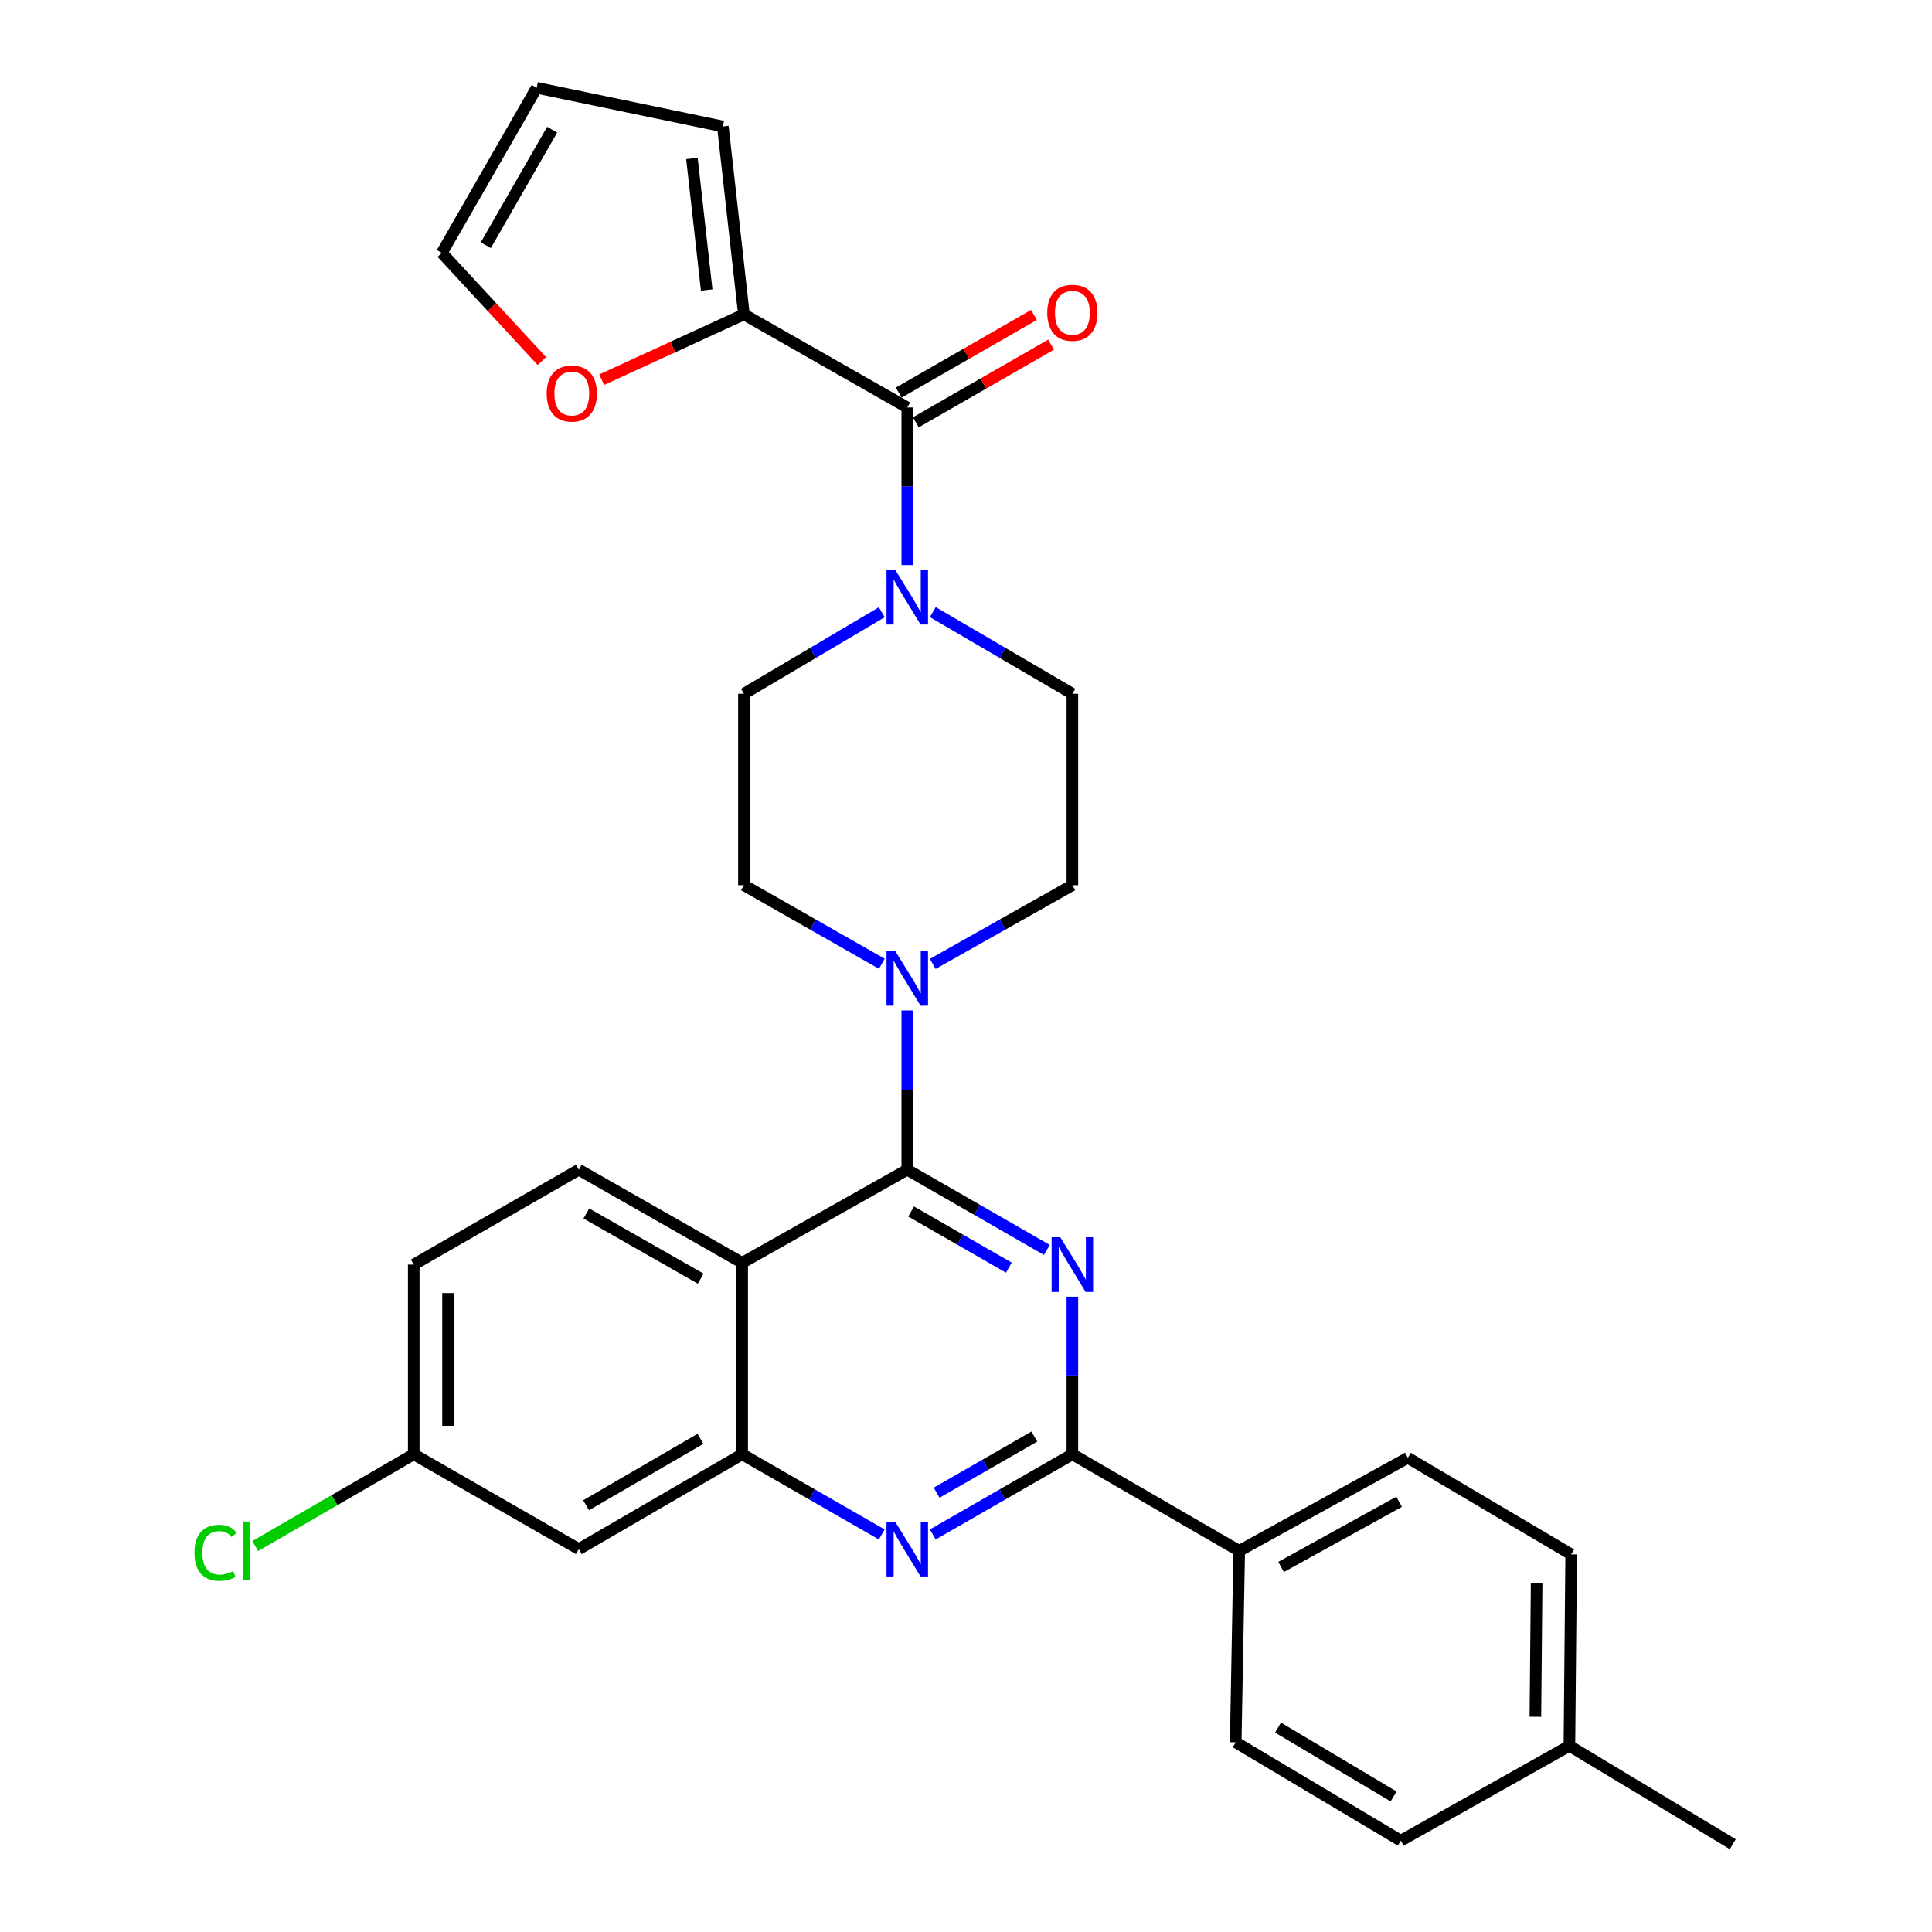 <?xml version='1.0' encoding='iso-8859-1'?>
<svg version='1.1' baseProfile='full'
              xmlns='http://www.w3.org/2000/svg'
                      xmlns:rdkit='http://www.rdkit.org/xml'
                      xmlns:xlink='http://www.w3.org/1999/xlink'
                  xml:space='preserve'
width='1000px' height='1000px' viewBox='0 0 1000 1000'>
<!-- END OF HEADER -->
<rect style='opacity:1.0;fill:#FFFFFF;stroke:none' width='1000' height='1000' x='0' y='0'> </rect>
<path class='bond-0' d='M 385.053,359.089 L 385.053,458.18' style='fill:none;fill-rule:evenodd;stroke:#000000;stroke-width:6px;stroke-linecap:butt;stroke-linejoin:miter;stroke-opacity:1' />
<path class='bond-1' d='M 385.053,359.089 L 420.729,337.993' style='fill:none;fill-rule:evenodd;stroke:#000000;stroke-width:6px;stroke-linecap:butt;stroke-linejoin:miter;stroke-opacity:1' />
<path class='bond-1' d='M 420.729,337.993 L 456.405,316.897' style='fill:none;fill-rule:evenodd;stroke:#0000FF;stroke-width:6px;stroke-linecap:butt;stroke-linejoin:miter;stroke-opacity:1' />
<path class='bond-2' d='M 385.053,458.18 L 420.74,478.517' style='fill:none;fill-rule:evenodd;stroke:#000000;stroke-width:6px;stroke-linecap:butt;stroke-linejoin:miter;stroke-opacity:1' />
<path class='bond-2' d='M 420.74,478.517 L 456.427,498.854' style='fill:none;fill-rule:evenodd;stroke:#0000FF;stroke-width:6px;stroke-linecap:butt;stroke-linejoin:miter;stroke-opacity:1' />
<path class='bond-3' d='M 469.6,522.998 L 469.6,564.225' style='fill:none;fill-rule:evenodd;stroke:#0000FF;stroke-width:6px;stroke-linecap:butt;stroke-linejoin:miter;stroke-opacity:1' />
<path class='bond-3' d='M 469.6,564.225 L 469.6,605.452' style='fill:none;fill-rule:evenodd;stroke:#000000;stroke-width:6px;stroke-linecap:butt;stroke-linejoin:miter;stroke-opacity:1' />
<path class='bond-4' d='M 482.793,498.922 L 518.924,478.551' style='fill:none;fill-rule:evenodd;stroke:#0000FF;stroke-width:6px;stroke-linecap:butt;stroke-linejoin:miter;stroke-opacity:1' />
<path class='bond-4' d='M 518.924,478.551 L 555.054,458.18' style='fill:none;fill-rule:evenodd;stroke:#000000;stroke-width:6px;stroke-linecap:butt;stroke-linejoin:miter;stroke-opacity:1' />
<path class='bond-5' d='M 555.054,458.18 L 555.054,359.089' style='fill:none;fill-rule:evenodd;stroke:#000000;stroke-width:6px;stroke-linecap:butt;stroke-linejoin:miter;stroke-opacity:1' />
<path class='bond-6' d='M 555.054,359.089 L 518.935,337.957' style='fill:none;fill-rule:evenodd;stroke:#000000;stroke-width:6px;stroke-linecap:butt;stroke-linejoin:miter;stroke-opacity:1' />
<path class='bond-6' d='M 518.935,337.957 L 482.815,316.825' style='fill:none;fill-rule:evenodd;stroke:#0000FF;stroke-width:6px;stroke-linecap:butt;stroke-linejoin:miter;stroke-opacity:1' />
<path class='bond-7' d='M 469.6,292.479 L 469.6,251.695' style='fill:none;fill-rule:evenodd;stroke:#0000FF;stroke-width:6px;stroke-linecap:butt;stroke-linejoin:miter;stroke-opacity:1' />
<path class='bond-7' d='M 469.6,251.695 L 469.6,210.91' style='fill:none;fill-rule:evenodd;stroke:#000000;stroke-width:6px;stroke-linecap:butt;stroke-linejoin:miter;stroke-opacity:1' />
<path class='bond-8' d='M 385.053,162.73 L 469.6,210.91' style='fill:none;fill-rule:evenodd;stroke:#000000;stroke-width:6px;stroke-linecap:butt;stroke-linejoin:miter;stroke-opacity:1' />
<path class='bond-9' d='M 385.053,162.73 L 348.232,179.634' style='fill:none;fill-rule:evenodd;stroke:#000000;stroke-width:6px;stroke-linecap:butt;stroke-linejoin:miter;stroke-opacity:1' />
<path class='bond-9' d='M 348.232,179.634 L 311.411,196.539' style='fill:none;fill-rule:evenodd;stroke:#FF0000;stroke-width:6px;stroke-linecap:butt;stroke-linejoin:miter;stroke-opacity:1' />
<path class='bond-10' d='M 385.053,162.73 L 374.147,65.452' style='fill:none;fill-rule:evenodd;stroke:#000000;stroke-width:6px;stroke-linecap:butt;stroke-linejoin:miter;stroke-opacity:1' />
<path class='bond-10' d='M 365.778,150.116 L 358.144,82.022' style='fill:none;fill-rule:evenodd;stroke:#000000;stroke-width:6px;stroke-linecap:butt;stroke-linejoin:miter;stroke-opacity:1' />
<path class='bond-11' d='M 474.021,218.605 L 509.016,198.503' style='fill:none;fill-rule:evenodd;stroke:#000000;stroke-width:6px;stroke-linecap:butt;stroke-linejoin:miter;stroke-opacity:1' />
<path class='bond-11' d='M 509.016,198.503 L 544.011,178.401' style='fill:none;fill-rule:evenodd;stroke:#FF0000;stroke-width:6px;stroke-linecap:butt;stroke-linejoin:miter;stroke-opacity:1' />
<path class='bond-11' d='M 465.18,203.214 L 500.175,183.112' style='fill:none;fill-rule:evenodd;stroke:#000000;stroke-width:6px;stroke-linecap:butt;stroke-linejoin:miter;stroke-opacity:1' />
<path class='bond-11' d='M 500.175,183.112 L 535.17,163.01' style='fill:none;fill-rule:evenodd;stroke:#FF0000;stroke-width:6px;stroke-linecap:butt;stroke-linejoin:miter;stroke-opacity:1' />
<path class='bond-12' d='M 280.484,186.901 L 254.587,158.905' style='fill:none;fill-rule:evenodd;stroke:#FF0000;stroke-width:6px;stroke-linecap:butt;stroke-linejoin:miter;stroke-opacity:1' />
<path class='bond-12' d='M 254.587,158.905 L 228.69,130.909' style='fill:none;fill-rule:evenodd;stroke:#000000;stroke-width:6px;stroke-linecap:butt;stroke-linejoin:miter;stroke-opacity:1' />
<path class='bond-13' d='M 214.145,654.549 L 214.145,752.724' style='fill:none;fill-rule:evenodd;stroke:#000000;stroke-width:6px;stroke-linecap:butt;stroke-linejoin:miter;stroke-opacity:1' />
<path class='bond-13' d='M 231.895,669.275 L 231.895,737.997' style='fill:none;fill-rule:evenodd;stroke:#000000;stroke-width:6px;stroke-linecap:butt;stroke-linejoin:miter;stroke-opacity:1' />
<path class='bond-14' d='M 214.145,654.549 L 299.599,605.452' style='fill:none;fill-rule:evenodd;stroke:#000000;stroke-width:6px;stroke-linecap:butt;stroke-linejoin:miter;stroke-opacity:1' />
<path class='bond-15' d='M 214.145,752.724 L 173.132,776.471' style='fill:none;fill-rule:evenodd;stroke:#000000;stroke-width:6px;stroke-linecap:butt;stroke-linejoin:miter;stroke-opacity:1' />
<path class='bond-15' d='M 173.132,776.471 L 132.119,800.218' style='fill:none;fill-rule:evenodd;stroke:#00CC00;stroke-width:6px;stroke-linecap:butt;stroke-linejoin:miter;stroke-opacity:1' />
<path class='bond-16' d='M 214.145,752.724 L 299.599,801.821' style='fill:none;fill-rule:evenodd;stroke:#000000;stroke-width:6px;stroke-linecap:butt;stroke-linejoin:miter;stroke-opacity:1' />
<path class='bond-17' d='M 299.599,801.821 L 384.146,752.724' style='fill:none;fill-rule:evenodd;stroke:#000000;stroke-width:6px;stroke-linecap:butt;stroke-linejoin:miter;stroke-opacity:1' />
<path class='bond-17' d='M 303.368,779.107 L 362.551,744.739' style='fill:none;fill-rule:evenodd;stroke:#000000;stroke-width:6px;stroke-linecap:butt;stroke-linejoin:miter;stroke-opacity:1' />
<path class='bond-18' d='M 299.599,605.452 L 384.146,653.632' style='fill:none;fill-rule:evenodd;stroke:#000000;stroke-width:6px;stroke-linecap:butt;stroke-linejoin:miter;stroke-opacity:1' />
<path class='bond-18' d='M 303.493,628.1 L 362.676,661.826' style='fill:none;fill-rule:evenodd;stroke:#000000;stroke-width:6px;stroke-linecap:butt;stroke-linejoin:miter;stroke-opacity:1' />
<path class='bond-19' d='M 384.146,653.632 L 384.146,752.724' style='fill:none;fill-rule:evenodd;stroke:#000000;stroke-width:6px;stroke-linecap:butt;stroke-linejoin:miter;stroke-opacity:1' />
<path class='bond-20' d='M 384.146,653.632 L 469.6,605.452' style='fill:none;fill-rule:evenodd;stroke:#000000;stroke-width:6px;stroke-linecap:butt;stroke-linejoin:miter;stroke-opacity:1' />
<path class='bond-21' d='M 384.146,752.724 L 420.271,773.479' style='fill:none;fill-rule:evenodd;stroke:#000000;stroke-width:6px;stroke-linecap:butt;stroke-linejoin:miter;stroke-opacity:1' />
<path class='bond-21' d='M 420.271,773.479 L 456.396,794.235' style='fill:none;fill-rule:evenodd;stroke:#0000FF;stroke-width:6px;stroke-linecap:butt;stroke-linejoin:miter;stroke-opacity:1' />
<path class='bond-22' d='M 482.804,794.235 L 518.929,773.479' style='fill:none;fill-rule:evenodd;stroke:#0000FF;stroke-width:6px;stroke-linecap:butt;stroke-linejoin:miter;stroke-opacity:1' />
<path class='bond-22' d='M 518.929,773.479 L 555.054,752.724' style='fill:none;fill-rule:evenodd;stroke:#000000;stroke-width:6px;stroke-linecap:butt;stroke-linejoin:miter;stroke-opacity:1' />
<path class='bond-22' d='M 484.799,772.618 L 510.087,758.089' style='fill:none;fill-rule:evenodd;stroke:#0000FF;stroke-width:6px;stroke-linecap:butt;stroke-linejoin:miter;stroke-opacity:1' />
<path class='bond-22' d='M 510.087,758.089 L 535.374,743.56' style='fill:none;fill-rule:evenodd;stroke:#000000;stroke-width:6px;stroke-linecap:butt;stroke-linejoin:miter;stroke-opacity:1' />
<path class='bond-23' d='M 555.054,752.724 L 555.054,711.943' style='fill:none;fill-rule:evenodd;stroke:#000000;stroke-width:6px;stroke-linecap:butt;stroke-linejoin:miter;stroke-opacity:1' />
<path class='bond-23' d='M 555.054,711.943 L 555.054,671.163' style='fill:none;fill-rule:evenodd;stroke:#0000FF;stroke-width:6px;stroke-linecap:butt;stroke-linejoin:miter;stroke-opacity:1' />
<path class='bond-24' d='M 555.054,752.724 L 641.416,802.728' style='fill:none;fill-rule:evenodd;stroke:#000000;stroke-width:6px;stroke-linecap:butt;stroke-linejoin:miter;stroke-opacity:1' />
<path class='bond-25' d='M 541.85,646.963 L 505.725,626.207' style='fill:none;fill-rule:evenodd;stroke:#0000FF;stroke-width:6px;stroke-linecap:butt;stroke-linejoin:miter;stroke-opacity:1' />
<path class='bond-25' d='M 505.725,626.207 L 469.6,605.452' style='fill:none;fill-rule:evenodd;stroke:#000000;stroke-width:6px;stroke-linecap:butt;stroke-linejoin:miter;stroke-opacity:1' />
<path class='bond-25' d='M 522.171,656.126 L 496.883,641.598' style='fill:none;fill-rule:evenodd;stroke:#0000FF;stroke-width:6px;stroke-linecap:butt;stroke-linejoin:miter;stroke-opacity:1' />
<path class='bond-25' d='M 496.883,641.598 L 471.595,627.069' style='fill:none;fill-rule:evenodd;stroke:#000000;stroke-width:6px;stroke-linecap:butt;stroke-linejoin:miter;stroke-opacity:1' />
<path class='bond-26' d='M 641.416,802.728 L 728.694,754.548' style='fill:none;fill-rule:evenodd;stroke:#000000;stroke-width:6px;stroke-linecap:butt;stroke-linejoin:miter;stroke-opacity:1' />
<path class='bond-26' d='M 663.085,811.04 L 724.18,777.314' style='fill:none;fill-rule:evenodd;stroke:#000000;stroke-width:6px;stroke-linecap:butt;stroke-linejoin:miter;stroke-opacity:1' />
<path class='bond-27' d='M 641.416,802.728 L 639.601,901.82' style='fill:none;fill-rule:evenodd;stroke:#000000;stroke-width:6px;stroke-linecap:butt;stroke-linejoin:miter;stroke-opacity:1' />
<path class='bond-28' d='M 728.694,754.548 L 813.241,804.542' style='fill:none;fill-rule:evenodd;stroke:#000000;stroke-width:6px;stroke-linecap:butt;stroke-linejoin:miter;stroke-opacity:1' />
<path class='bond-29' d='M 639.601,901.82 L 725.055,952.731' style='fill:none;fill-rule:evenodd;stroke:#000000;stroke-width:6px;stroke-linecap:butt;stroke-linejoin:miter;stroke-opacity:1' />
<path class='bond-29' d='M 661.504,894.208 L 721.322,929.846' style='fill:none;fill-rule:evenodd;stroke:#000000;stroke-width:6px;stroke-linecap:butt;stroke-linejoin:miter;stroke-opacity:1' />
<path class='bond-30' d='M 725.055,952.731 L 812.324,903.634' style='fill:none;fill-rule:evenodd;stroke:#000000;stroke-width:6px;stroke-linecap:butt;stroke-linejoin:miter;stroke-opacity:1' />
<path class='bond-31' d='M 813.241,804.542 L 812.324,903.634' style='fill:none;fill-rule:evenodd;stroke:#000000;stroke-width:6px;stroke-linecap:butt;stroke-linejoin:miter;stroke-opacity:1' />
<path class='bond-31' d='M 795.354,819.242 L 794.713,888.606' style='fill:none;fill-rule:evenodd;stroke:#000000;stroke-width:6px;stroke-linecap:butt;stroke-linejoin:miter;stroke-opacity:1' />
<path class='bond-32' d='M 812.324,903.634 L 896.871,954.545' style='fill:none;fill-rule:evenodd;stroke:#000000;stroke-width:6px;stroke-linecap:butt;stroke-linejoin:miter;stroke-opacity:1' />
<path class='bond-33' d='M 374.147,65.452 L 277.777,45.455' style='fill:none;fill-rule:evenodd;stroke:#000000;stroke-width:6px;stroke-linecap:butt;stroke-linejoin:miter;stroke-opacity:1' />
<path class='bond-34' d='M 228.69,130.909 L 277.777,45.455' style='fill:none;fill-rule:evenodd;stroke:#000000;stroke-width:6px;stroke-linecap:butt;stroke-linejoin:miter;stroke-opacity:1' />
<path class='bond-34' d='M 251.444,126.932 L 285.805,67.114' style='fill:none;fill-rule:evenodd;stroke:#000000;stroke-width:6px;stroke-linecap:butt;stroke-linejoin:miter;stroke-opacity:1' />
<path  class='atom-2' d='M 463.34 492.2
L 472.62 507.2
Q 473.54 508.68, 475.02 511.36
Q 476.5 514.04, 476.58 514.2
L 476.58 492.2
L 480.34 492.2
L 480.34 520.52
L 476.46 520.52
L 466.5 504.12
Q 465.34 502.2, 464.1 500
Q 462.9 497.8, 462.54 497.12
L 462.54 520.52
L 458.86 520.52
L 458.86 492.2
L 463.34 492.2
' fill='#0000FF'/>
<path  class='atom-5' d='M 463.34 294.934
L 472.62 309.934
Q 473.54 311.414, 475.02 314.094
Q 476.5 316.774, 476.58 316.934
L 476.58 294.934
L 480.34 294.934
L 480.34 323.254
L 476.46 323.254
L 466.5 306.854
Q 465.34 304.934, 464.1 302.734
Q 462.9 300.534, 462.54 299.854
L 462.54 323.254
L 458.86 323.254
L 458.86 294.934
L 463.34 294.934
' fill='#0000FF'/>
<path  class='atom-8' d='M 282.961 203.712
Q 282.961 196.912, 286.321 193.112
Q 289.681 189.312, 295.961 189.312
Q 302.241 189.312, 305.601 193.112
Q 308.961 196.912, 308.961 203.712
Q 308.961 210.592, 305.561 214.512
Q 302.161 218.392, 295.961 218.392
Q 289.721 218.392, 286.321 214.512
Q 282.961 210.632, 282.961 203.712
M 295.961 215.192
Q 300.281 215.192, 302.601 212.312
Q 304.961 209.392, 304.961 203.712
Q 304.961 198.152, 302.601 195.352
Q 300.281 192.512, 295.961 192.512
Q 291.641 192.512, 289.281 195.312
Q 286.961 198.112, 286.961 203.712
Q 286.961 209.432, 289.281 212.312
Q 291.641 215.192, 295.961 215.192
' fill='#FF0000'/>
<path  class='atom-15' d='M 463.34 787.661
L 472.62 802.661
Q 473.54 804.141, 475.02 806.821
Q 476.5 809.501, 476.58 809.661
L 476.58 787.661
L 480.34 787.661
L 480.34 815.981
L 476.46 815.981
L 466.5 799.581
Q 465.34 797.661, 464.1 795.461
Q 462.9 793.261, 462.54 792.581
L 462.54 815.981
L 458.86 815.981
L 458.86 787.661
L 463.34 787.661
' fill='#0000FF'/>
<path  class='atom-17' d='M 548.794 640.389
L 558.074 655.389
Q 558.994 656.869, 560.474 659.549
Q 561.954 662.229, 562.034 662.389
L 562.034 640.389
L 565.794 640.389
L 565.794 668.709
L 561.914 668.709
L 551.954 652.309
Q 550.794 650.389, 549.554 648.189
Q 548.354 645.989, 547.994 645.309
L 547.994 668.709
L 544.314 668.709
L 544.314 640.389
L 548.794 640.389
' fill='#0000FF'/>
<path  class='atom-24' d='M 100.664 803.708
Q 100.664 796.668, 103.944 792.988
Q 107.264 789.268, 113.544 789.268
Q 119.384 789.268, 122.504 793.388
L 119.864 795.548
Q 117.584 792.548, 113.544 792.548
Q 109.264 792.548, 106.984 795.428
Q 104.744 798.268, 104.744 803.708
Q 104.744 809.308, 107.064 812.188
Q 109.424 815.068, 113.984 815.068
Q 117.104 815.068, 120.744 813.188
L 121.864 816.188
Q 120.384 817.148, 118.144 817.708
Q 115.904 818.268, 113.424 818.268
Q 107.264 818.268, 103.944 814.508
Q 100.664 810.748, 100.664 803.708
' fill='#00CC00'/>
<path  class='atom-24' d='M 125.944 787.548
L 129.624 787.548
L 129.624 817.908
L 125.944 817.908
L 125.944 787.548
' fill='#00CC00'/>
<path  class='atom-28' d='M 542.054 161.902
Q 542.054 155.102, 545.414 151.302
Q 548.774 147.502, 555.054 147.502
Q 561.334 147.502, 564.694 151.302
Q 568.054 155.102, 568.054 161.902
Q 568.054 168.782, 564.654 172.702
Q 561.254 176.582, 555.054 176.582
Q 548.814 176.582, 545.414 172.702
Q 542.054 168.822, 542.054 161.902
M 555.054 173.382
Q 559.374 173.382, 561.694 170.502
Q 564.054 167.582, 564.054 161.902
Q 564.054 156.342, 561.694 153.542
Q 559.374 150.702, 555.054 150.702
Q 550.734 150.702, 548.374 153.502
Q 546.054 156.302, 546.054 161.902
Q 546.054 167.622, 548.374 170.502
Q 550.734 173.382, 555.054 173.382
' fill='#FF0000'/>
</svg>

